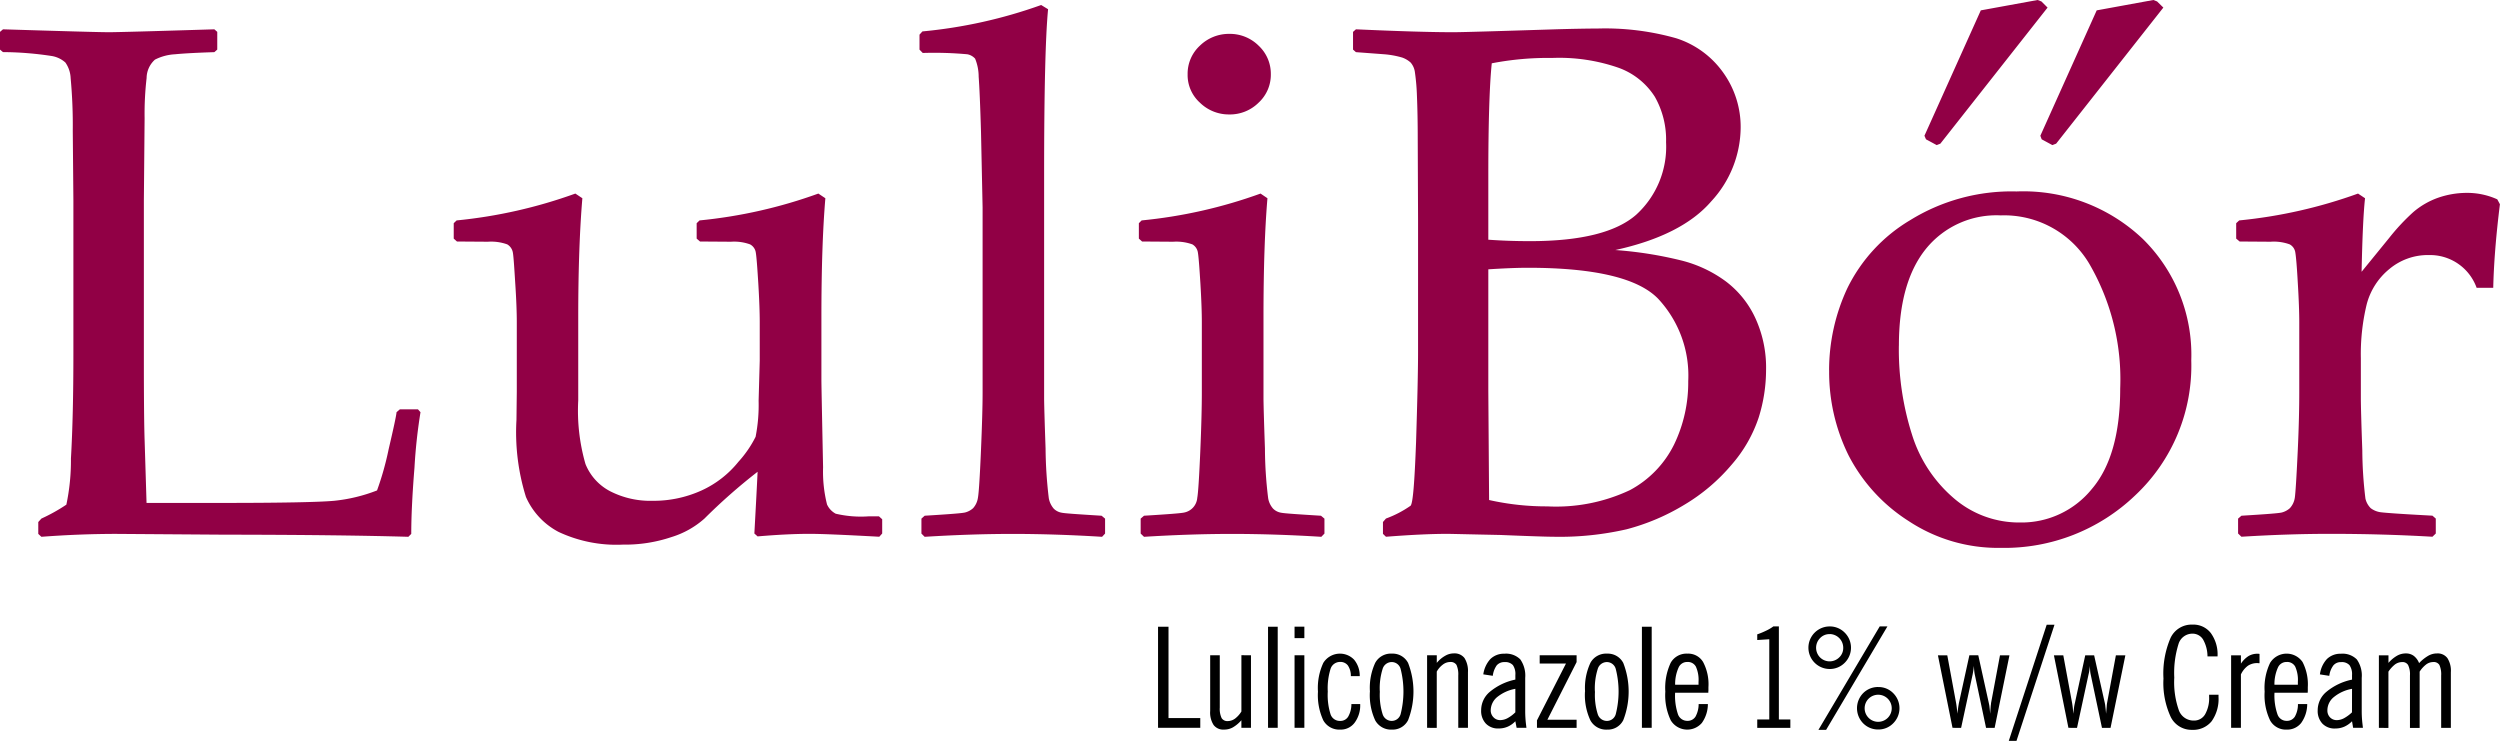 <svg id="_011620142754_lulibor-logo" data-name="011620142754_lulibor-logo" xmlns="http://www.w3.org/2000/svg" width="189.602" height="56.186" viewBox="0 0 189.602 56.186">
  <g id="_296611064">
    <path id="Path_3403" data-name="Path 3403" d="M0,2.417l.228-.194q6.934.216,8,.22.938,0,8.029-.22l.22.194V3.761l-.22.194c-1.293.042-2.282.093-2.983.161a3.79,3.79,0,0,0-1.521.406,1.893,1.893,0,0,0-.634,1.395,23.592,23.592,0,0,0-.152,3.051L10.911,15.2V27.172c0,3,.017,5.088.059,6.279l.144,4.691h5.7c4.555,0,7.4-.059,8.519-.161a12.348,12.348,0,0,0,3.262-.786,22.307,22.307,0,0,0,.879-3.119c.38-1.623.583-2.569.6-2.814l.254-.22h1.369l.194.22a40.235,40.235,0,0,0-.456,4.192c-.169,2.079-.245,3.752-.245,5.037l-.22.22q-5.312-.152-13.953-.161L8.84,40.491q-2.789,0-5.7.22l-.237-.22v-.9l.237-.262a13.194,13.194,0,0,0,1.893-1.056,16.252,16.252,0,0,0,.347-3.5c.127-2.2.186-4.86.186-7.953V15.2L5.519,9.914a38.7,38.7,0,0,0-.161-3.981,2.211,2.211,0,0,0-.4-1.192,2.045,2.045,0,0,0-1.014-.49,25.262,25.262,0,0,0-3.719-.3L0,3.761ZM43.635,14.68l.532.355c-.2,2.366-.313,5.367-.313,9.018v6.313a14.609,14.609,0,0,0,.549,4.826,4.011,4.011,0,0,0,1.885,2.071,6.676,6.676,0,0,0,3.195.718A8.8,8.8,0,0,0,53.2,37.2a7.666,7.666,0,0,0,2.806-2.181,8.373,8.373,0,0,0,1.3-1.893,12.558,12.558,0,0,0,.228-2.738l.085-3.034V24.433c0-.718-.034-1.707-.11-2.958-.076-1.234-.135-2-.186-2.3a.838.838,0,0,0-.439-.642,3.523,3.523,0,0,0-1.445-.2l-2.35-.017-.254-.22V16.928l.22-.211a36.979,36.979,0,0,0,9.009-2.037l.532.355c-.2,2.366-.3,5.367-.3,9.018V28.82c0,.279.042,2.485.127,6.634a10.227,10.227,0,0,0,.3,2.806,1.486,1.486,0,0,0,.659.7,8.344,8.344,0,0,0,2.493.2h.786l.245.22v1.082l-.22.245c-2.637-.144-4.386-.22-5.291-.22-1.132,0-2.451.068-3.938.194l-.245-.22c.1-1.834.186-3.4.245-4.682a43.283,43.283,0,0,0-4.031,3.55,6.712,6.712,0,0,1-2.493,1.4,11.023,11.023,0,0,1-3.685.575,10.339,10.339,0,0,1-4.885-.963,5.488,5.488,0,0,1-2.476-2.654,16.471,16.471,0,0,1-.718-5.84l.025-2.138V24.433c0-.718-.034-1.707-.118-2.958-.076-1.234-.127-2-.177-2.3a.894.894,0,0,0-.431-.642,3.592,3.592,0,0,0-1.462-.2l-2.35-.017-.245-.22V16.928l.22-.211A37.073,37.073,0,0,0,43.635,14.68ZM78.963.38,79.487.7q-.3,3.119-.3,12.491V30.18c0,.4.034,1.673.11,3.829a33.416,33.416,0,0,0,.245,3.778,1.663,1.663,0,0,0,.372.786,1.109,1.109,0,0,0,.617.313c.237.051,1.251.118,3.017.228l.262.22v1.133l-.228.245q-3.5-.216-6.744-.22c-2.147,0-4.378.076-6.711.22l-.245-.245V39.333l.245-.22c1.8-.11,2.823-.186,3.059-.245a1.412,1.412,0,0,0,.617-.33,1.484,1.484,0,0,0,.363-.786q.1-.532.228-3.5c.085-1.978.127-3.474.127-4.479V15.737L74.4,10c-.059-2.011-.118-3.4-.177-4.175a3.622,3.622,0,0,0-.27-1.378,1.063,1.063,0,0,0-.583-.33,27.945,27.945,0,0,0-3.389-.1l-.245-.254V2.628l.22-.245A36.785,36.785,0,0,0,78.963.38ZM93.229,2.569a3.087,3.087,0,0,1,2.231.9,2.915,2.915,0,0,1,.921,2.164,2.878,2.878,0,0,1-.921,2.147,3.087,3.087,0,0,1-2.231.9A3.136,3.136,0,0,1,91,7.784a2.823,2.823,0,0,1-.93-2.155A2.892,2.892,0,0,1,91,3.465,3.144,3.144,0,0,1,93.229,2.569ZM95.6,14.68l.524.355c-.2,2.366-.3,5.367-.3,9.018V30.18c0,.4.034,1.673.11,3.829a31.311,31.311,0,0,0,.245,3.778,1.588,1.588,0,0,0,.372.786,1.109,1.109,0,0,0,.617.313c.237.051,1.251.118,3.017.228l.262.22v1.133l-.237.245q-3.486-.216-6.736-.22c-2.138,0-4.386.076-6.711.22l-.254-.245V39.333l.254-.22c1.8-.11,2.823-.186,3.059-.245a1.232,1.232,0,0,0,.98-1.116q.1-.532.228-3.5c.085-1.978.118-3.474.118-4.479V24.433c0-.718-.034-1.707-.11-2.958-.076-1.234-.135-2-.186-2.3a.862.862,0,0,0-.423-.642,3.621,3.621,0,0,0-1.462-.2l-2.35-.017-.245-.22V16.928l.211-.211A36.962,36.962,0,0,0,95.6,14.68Zm7.235-10.725-.22-.194V2.417l.22-.194c3.186.144,5.654.22,7.387.22.651,0,3.237-.076,7.742-.22,1.462-.042,2.519-.059,3.178-.059a19.79,19.79,0,0,1,5.975.735,6.958,6.958,0,0,1,3.558,2.586A7.058,7.058,0,0,1,132.013,9.7a8.319,8.319,0,0,1-2.231,5.57q-2.231,2.586-7.277,3.693a29.614,29.614,0,0,1,4.986.786,9.6,9.6,0,0,1,3.381,1.58,7.31,7.31,0,0,1,2.248,2.781,8.977,8.977,0,0,1,.82,3.947,12.1,12.1,0,0,1-.549,3.575,10.442,10.442,0,0,1-2.062,3.609,14.16,14.16,0,0,1-3.617,3.059,16.466,16.466,0,0,1-4.353,1.842,22.707,22.707,0,0,1-5.519.566c-.448,0-1.8-.042-4.031-.135-2.485-.051-3.82-.085-4.031-.085-1.268,0-2.823.076-4.665.22l-.228-.22v-.9l.228-.262a8.066,8.066,0,0,0,1.868-.972c.177-.186.3-1.783.414-4.8.093-3.017.152-5.316.152-6.9V16.717l-.025-6.153c0-1.335-.025-2.426-.059-3.262a16.09,16.09,0,0,0-.152-1.8,1.389,1.389,0,0,0-.33-.761,1.915,1.915,0,0,0-.625-.372,6.712,6.712,0,0,0-1.386-.254Zm10.04,14.224c.938.068,1.986.11,3.161.11,3.871,0,6.55-.676,8.063-2.011a6.973,6.973,0,0,0,2.257-5.494,6.582,6.582,0,0,0-.854-3.448,5.443,5.443,0,0,0-2.73-2.189,13.7,13.7,0,0,0-5.054-.752,22.4,22.4,0,0,0-4.581.406c-.169,1.614-.262,4.454-.262,8.5Zm.059,19.743a19.788,19.788,0,0,0,4.42.482,13.13,13.13,0,0,0,6.263-1.234,7.859,7.859,0,0,0,3.347-3.457,10.813,10.813,0,0,0,1.073-4.809,8.534,8.534,0,0,0-2.282-6.246q-2.269-2.345-9.854-2.35c-.837,0-1.851.042-3.026.118v9.229Zm25.786-9.838a14.705,14.705,0,0,1,1.378-6.212,12.289,12.289,0,0,1,4.767-5.172,14.613,14.613,0,0,1,8.071-2.18,13.157,13.157,0,0,1,9.567,3.592,12.319,12.319,0,0,1,3.685,9.221,13.477,13.477,0,0,1-4.234,10.218,14.34,14.34,0,0,1-10.218,4,12.3,12.3,0,0,1-7-2.045,12.9,12.9,0,0,1-4.547-4.986A14.238,14.238,0,0,1,138.724,28.084Zm5.291-1.868A21.337,21.337,0,0,0,145.02,33a10.4,10.4,0,0,0,3.186,4.809,7.562,7.562,0,0,0,4.986,1.817,6.86,6.86,0,0,0,5.451-2.535q2.155-2.523,2.155-7.623a17.425,17.425,0,0,0-2.341-9.457,7.509,7.509,0,0,0-6.719-3.676,6.88,6.88,0,0,0-5.679,2.544C144.69,20.58,144.014,23.022,144.014,26.217ZM164.07.575l-8.13,10.319-.287.11-.811-.439-.1-.27L159.016.786l4.3-.786.279.11Zm-8.781,0-8.13,10.319-.279.11-.811-.439-.118-.27L150.226.786,154.536,0l.287.11ZM178.835,14.68l.532.355q-.177,1.559-.262,5.578l2.1-2.578a16,16,0,0,1,1.834-1.961A5.953,5.953,0,0,1,184.9,15a6.642,6.642,0,0,1,2.18-.372,5.529,5.529,0,0,1,2.316.49l.2.372c-.3,2.409-.465,4.513-.507,6.339h-1.259a3.75,3.75,0,0,0-3.609-2.485,4.543,4.543,0,0,0-3.017,1.065,5.111,5.111,0,0,0-1.716,2.688,16.019,16.019,0,0,0-.439,4.074V30.18c0,.532.034,1.868.11,3.972a31.162,31.162,0,0,0,.237,3.66,1.489,1.489,0,0,0,.4.727,1.587,1.587,0,0,0,.693.3c.3.051,1.623.144,3.989.27l.254.22v1.133l-.254.245c-2.476-.144-5.062-.22-7.775-.22-2.138,0-4.386.076-6.711.22l-.254-.245V39.333l.254-.22c1.809-.11,2.831-.186,3.059-.245a1.46,1.46,0,0,0,.617-.33,1.489,1.489,0,0,0,.372-.786c.051-.355.127-1.521.22-3.5s.118-3.474.118-4.479V24.433c0-.718-.034-1.707-.11-2.958-.068-1.234-.135-2-.186-2.3a.829.829,0,0,0-.431-.642,3.494,3.494,0,0,0-1.445-.2l-2.35-.017-.262-.22V16.928l.228-.211A37.073,37.073,0,0,0,178.835,14.68Z" fill="#910045" fill-rule="evenodd"/>
    <path id="Path_3404" data-name="Path 3404" d="M10392,5612.826v-7.666h.794v6.93h2.409v.735Zm7.048-5.5v5.5h-.727v-.575a2.533,2.533,0,0,1-.643.541,1.329,1.329,0,0,1-.667.169.911.911,0,0,1-.795-.346,1.733,1.733,0,0,1-.262-1.065v-4.226h.728v3.972a1.633,1.633,0,0,0,.143.8.51.51,0,0,0,.474.22.949.949,0,0,0,.549-.194,1.959,1.959,0,0,0,.474-.533v-4.268Zm1.294,5.5v-7.666h.734v7.666Zm2.011-6.8v-.87h.744v.87Zm0,6.8v-5.5h.744v5.5Zm4.269-3.921a1.383,1.383,0,0,0-.229-.812.708.708,0,0,0-.6-.262.753.753,0,0,0-.709.524,4.912,4.912,0,0,0-.212,1.724,4.843,4.843,0,0,0,.212,1.724.735.735,0,0,0,.719.5.682.682,0,0,0,.616-.321,1.9,1.9,0,0,0,.245-.955h.667a2.2,2.2,0,0,1-.422,1.412,1.313,1.313,0,0,1-1.106.524,1.383,1.383,0,0,1-1.269-.7,4.545,4.545,0,0,1-.406-2.18,4.5,4.5,0,0,1,.406-2.18,1.485,1.485,0,0,1,2.332-.246,1.9,1.9,0,0,1,.431,1.251Zm2.2,1.175a4.825,4.825,0,0,0,.211,1.716.723.723,0,0,0,.7.507.7.7,0,0,0,.667-.524,6.948,6.948,0,0,0,0-3.406.7.7,0,0,0-.667-.533.721.721,0,0,0-.7.516A4.877,4.877,0,0,0,10408.819,5610.08Zm-.752,0a4.5,4.5,0,0,1,.4-2.18,1.354,1.354,0,0,1,1.269-.7,1.32,1.32,0,0,1,1.226.709,5.987,5.987,0,0,1,0,4.335,1.312,1.312,0,0,1-1.226.719,1.368,1.368,0,0,1-1.269-.7A4.548,4.548,0,0,1,10408.067,5610.08Zm4.335,2.747v-5.5h.735v.575a2.244,2.244,0,0,1,.643-.541,1.284,1.284,0,0,1,.659-.178.942.942,0,0,1,.8.355,1.834,1.834,0,0,1,.262,1.073v4.217h-.735v-3.972a1.736,1.736,0,0,0-.135-.8.515.515,0,0,0-.481-.22.908.908,0,0,0-.541.187,1.665,1.665,0,0,0-.474.541v4.268Zm6.693-2.958a3.067,3.067,0,0,0-1.377.625,1.324,1.324,0,0,0-.49,1.006.733.733,0,0,0,.212.532.687.687,0,0,0,.523.211,1.2,1.2,0,0,0,.549-.152,2.624,2.624,0,0,0,.583-.439Zm0,2.459a1.792,1.792,0,0,1-.583.414,1.686,1.686,0,0,1-.676.135,1.27,1.27,0,0,1-.979-.372,1.4,1.4,0,0,1-.355-1.014,1.813,1.813,0,0,1,.667-1.4,4.421,4.421,0,0,1,1.927-.921v-.346a1.182,1.182,0,0,0-.186-.752.781.781,0,0,0-.634-.229.752.752,0,0,0-.592.245,1.728,1.728,0,0,0-.3.795l-.719-.11a2.16,2.16,0,0,1,.54-1.166,1.465,1.465,0,0,1,1.058-.4,1.526,1.526,0,0,1,1.209.432,2.15,2.15,0,0,1,.371,1.4v2.511c0,.228.009.439.025.651s.042.414.068.625h-.744Zm1.64.5v-.566l2.2-4.31h-1.994v-.625h2.8v.516l-2.215,4.37h2.215v.617Zm4.4-2.747a4.825,4.825,0,0,0,.211,1.716.724.724,0,0,0,.7.507.694.694,0,0,0,.667-.524,6.948,6.948,0,0,0,0-3.406.7.7,0,0,0-.667-.533.722.722,0,0,0-.7.516A4.877,4.877,0,0,0,10425.131,5610.08Zm-.752,0a4.489,4.489,0,0,1,.405-2.18,1.35,1.35,0,0,1,1.268-.7,1.317,1.317,0,0,1,1.225.709,5.973,5.973,0,0,1,0,4.335,1.309,1.309,0,0,1-1.225.719,1.365,1.365,0,0,1-1.268-.7A4.535,4.535,0,0,1,10424.379,5610.08Zm4.311,2.747v-7.666h.742v7.666Zm4.31-1.8h.693a2.479,2.479,0,0,1-.456,1.428,1.464,1.464,0,0,1-2.358-.194,4.419,4.419,0,0,1-.414-2.18,4.489,4.489,0,0,1,.405-2.18,1.369,1.369,0,0,1,1.268-.7,1.308,1.308,0,0,1,1.191.633,3.6,3.6,0,0,1,.406,1.91V5610a1.288,1.288,0,0,0-.008.169h-2.519a4.4,4.4,0,0,0,.219,1.64.744.744,0,0,0,.71.49.7.7,0,0,0,.617-.321A1.981,1.981,0,0,0,10433,5611.026Zm-1.783-1.47h1.767v-.211a2.458,2.458,0,0,0-.2-1.158.688.688,0,0,0-.65-.355.7.7,0,0,0-.659.415A3.068,3.068,0,0,0,10431.216,5609.556Zm6.22,3.271v-.634h.913v-6.085l-.913.059v-.431a5.63,5.63,0,0,0,.677-.279,3.054,3.054,0,0,0,.541-.321h.422v7.057h.871v.634Zm4.641.152,4.647-7.843h.584l-4.648,7.843Zm.854-7.26a.967.967,0,0,0-.727.3,1.042,1.042,0,0,0-.009,1.462,1.03,1.03,0,0,0,1.462,0,.97.97,0,0,0,.3-.727,1.04,1.04,0,0,0-1.031-1.04Zm0-.583a1.583,1.583,0,0,1,1.141.473,1.611,1.611,0,0,1,0,2.282,1.585,1.585,0,0,1-1.141.473,1.614,1.614,0,0,1,0-3.228Zm3.677,5.18a1.027,1.027,0,0,0,0,2.054,1.027,1.027,0,1,0,0-2.054Zm0-.583a1.55,1.55,0,0,1,1.141.465,1.611,1.611,0,0,1,0,2.282,1.558,1.558,0,0,1-1.141.473,1.585,1.585,0,0,1-1.142-.473,1.633,1.633,0,0,1,0-2.282A1.577,1.577,0,0,1,10446.606,5609.733Zm5.637,3.093-1.107-5.5h.71l.667,3.609c.019.1.034.211.052.355s.034.287.051.464c.017-.152.033-.3.051-.431s.042-.262.06-.372l.794-3.625h.676l.8,3.625a2.229,2.229,0,0,1,.052.3c.016.127.033.3.05.507.018-.287.034-.481.043-.6a1.8,1.8,0,0,0,.024-.211l.677-3.618h.718l-1.123,5.5h-.651l-.862-4.082a1.929,1.929,0,0,1-.034-.253c-.016-.1-.016-.22-.024-.363-.018.143-.034.27-.051.38s-.034.186-.042.246l-.879,4.073Zm4.268.989,2.874-8.806h.591l-2.881,8.806Zm4.522-.989-1.1-5.5h.711l.667,3.609c.018.1.033.211.051.355s.025.287.042.464c.018-.152.034-.3.052-.431a3.191,3.191,0,0,1,.067-.372l.786-3.625h.675l.812,3.625a2.43,2.43,0,0,1,.043.3c.017.127.034.3.051.507.025-.287.041-.481.051-.6a1.793,1.793,0,0,1,.024-.211l.668-3.618h.719l-1.124,5.5h-.65l-.862-4.082a1.646,1.646,0,0,1-.034-.253c-.008-.1-.017-.22-.025-.363-.009.143-.024.27-.042.38a2.43,2.43,0,0,1-.051.246l-.879,4.073Zm11.384-2.51v.161a2.913,2.913,0,0,1-.523,1.851,1.8,1.8,0,0,1-1.479.651,1.758,1.758,0,0,1-1.623-.98,6.118,6.118,0,0,1-.55-2.907,6.815,6.815,0,0,1,.542-3.094,1.762,1.762,0,0,1,1.665-1,1.666,1.666,0,0,1,1.386.643,2.764,2.764,0,0,1,.508,1.767h-.762a2.632,2.632,0,0,0-.338-1.285.934.934,0,0,0-.812-.439,1.1,1.1,0,0,0-1.048.786,7.314,7.314,0,0,0-.321,2.544,6.409,6.409,0,0,0,.354,2.5,1.188,1.188,0,0,0,1.142.761.956.956,0,0,0,.846-.481,2.477,2.477,0,0,0,.3-1.327v-.152Zm.955,2.51v-5.5h.744v.634a1.934,1.934,0,0,1,.574-.575,1.305,1.305,0,0,1,.676-.178h.076a.326.326,0,0,0,.085.009v.709h-.085a.3.3,0,0,0-.076-.008,1.26,1.26,0,0,0-.718.2,1.723,1.723,0,0,0-.532.659v4.048Zm5.079-1.8h.693a2.472,2.472,0,0,1-.456,1.428,1.342,1.342,0,0,1-1.1.507,1.361,1.361,0,0,1-1.259-.7,4.419,4.419,0,0,1-.414-2.18,4.375,4.375,0,0,1,.414-2.18,1.468,1.468,0,0,1,2.46-.068,3.705,3.705,0,0,1,.4,1.91V5610c0,.059-.008.119-.008.169h-2.519a4.337,4.337,0,0,0,.228,1.64.725.725,0,0,0,.7.49.7.7,0,0,0,.617-.321A1.9,1.9,0,0,0,10478.451,5611.026Zm-1.783-1.47h1.767v-.211a2.458,2.458,0,0,0-.2-1.158.688.688,0,0,0-.65-.355.705.705,0,0,0-.659.415A3.068,3.068,0,0,0,10476.668,5609.556Zm5.874.313a2.988,2.988,0,0,0-1.378.625,1.3,1.3,0,0,0-.49,1.006.735.735,0,0,0,.2.532.7.7,0,0,0,.524.211,1.2,1.2,0,0,0,.549-.152,2.878,2.878,0,0,0,.592-.439Zm0,2.459a1.923,1.923,0,0,1-.592.414,1.689,1.689,0,0,1-.676.135,1.272,1.272,0,0,1-.98-.372,1.4,1.4,0,0,1-.355-1.014,1.816,1.816,0,0,1,.667-1.4,4.414,4.414,0,0,1,1.937-.921v-.346a1.178,1.178,0,0,0-.194-.752.783.783,0,0,0-.634-.229.726.726,0,0,0-.584.245,1.641,1.641,0,0,0-.312.795l-.711-.11a2.094,2.094,0,0,1,.532-1.166,1.467,1.467,0,0,1,1.058-.4,1.524,1.524,0,0,1,1.208.432,2.1,2.1,0,0,1,.372,1.4v2.511c0,.228.008.439.025.651s.042.414.067.625h-.744Zm2.037.5v-5.5h.727v.575a2.473,2.473,0,0,1,.643-.541,1.333,1.333,0,0,1,.667-.178.989.989,0,0,1,.6.178,1.267,1.267,0,0,1,.413.558,3.022,3.022,0,0,1,.693-.558,1.332,1.332,0,0,1,.66-.178.918.918,0,0,1,.794.355,1.766,1.766,0,0,1,.262,1.073v4.217h-.735v-3.972a1.723,1.723,0,0,0-.135-.8.5.5,0,0,0-.473-.22.909.909,0,0,0-.524.178,2.138,2.138,0,0,0-.5.549v4.268h-.735v-3.972a1.619,1.619,0,0,0-.143-.8.489.489,0,0,0-.466-.22.913.913,0,0,0-.524.178,2.306,2.306,0,0,0-.5.549v4.268Z" transform="translate(-10304.173 -5557.629)" fill-rule="evenodd"/>
  </g>
</svg>
